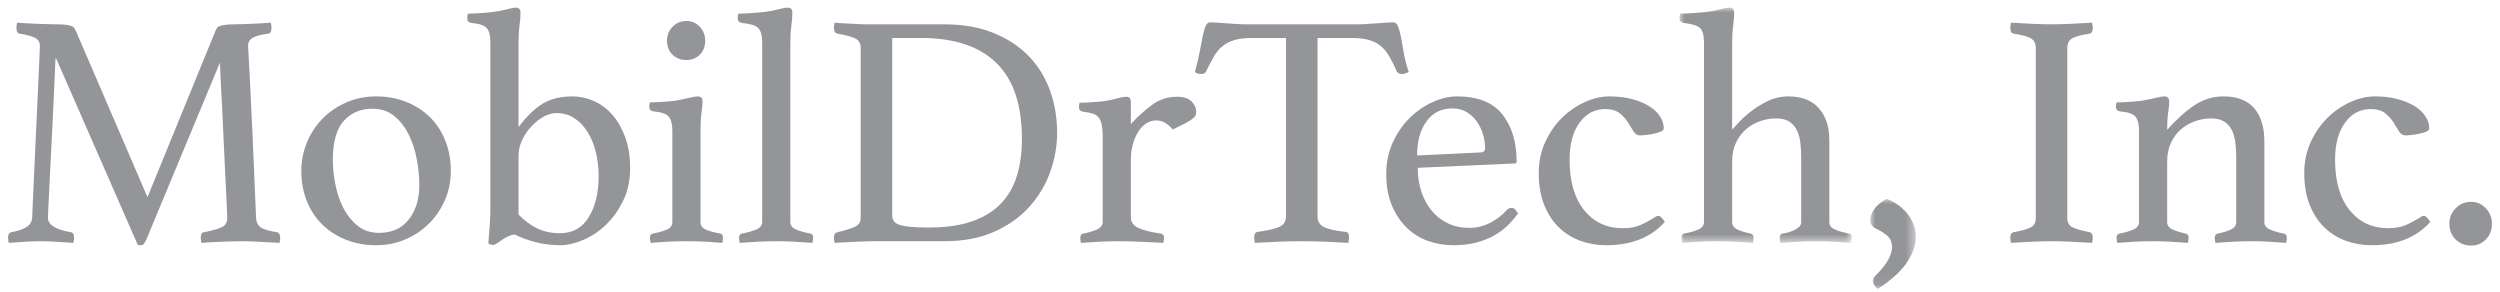 <svg xmlns="http://www.w3.org/2000/svg" xmlns:xlink="http://www.w3.org/1999/xlink" width="248px" height="29px" viewBox="0 0 248 29" version="1.1"><title>mobildrtech-partner-logo</title><defs><polygon id="path-1" points="0 0 17.09 0 17.09 23.337 0 23.337"></polygon><polygon id="path-3" points="0 0 4.521 0 4.521 8.937 0 8.937"></polygon></defs><g id="Mockups-Desktop" stroke="none" stroke-width="1" fill="none" fill-rule="evenodd"><g id="1.3---Solutions---patient-experience" transform="translate(-442, -392)"><g id="03-partners-logos" transform="translate(168, 380)"><g id="mobildrtech-partner-logo" transform="translate(274.8, 12.757)"><path d="M20.581,2.284 C20.625,2.197 20.675,2.108 20.73,2.02 C20.785,1.931 20.88,1.866 21.013,1.82 C21.146,1.777 21.323,1.739 21.545,1.705 C21.766,1.672 22.077,1.656 22.476,1.656 C22.653,1.656 22.885,1.65 23.174,1.639 C23.462,1.628 23.772,1.617 24.105,1.606 C24.437,1.595 24.776,1.578 25.119,1.556 C25.463,1.534 25.778,1.512 26.067,1.49 C26.111,1.711 26.133,1.887 26.133,2.02 C26.133,2.373 26.022,2.561 25.801,2.582 C25.003,2.693 24.471,2.842 24.205,3.029 C23.939,3.217 23.806,3.465 23.806,3.774 C23.806,3.796 23.822,4.088 23.856,4.652 C23.889,5.214 23.939,6.152 24.005,7.465 C24.072,8.778 24.155,10.526 24.255,12.711 C24.354,14.896 24.471,17.61 24.604,20.855 C24.625,21.274 24.771,21.583 25.036,21.781 C25.302,21.981 25.844,22.145 26.665,22.278 C26.776,22.3 26.859,22.361 26.914,22.459 C26.97,22.559 26.997,22.675 26.997,22.808 C26.997,22.939 26.976,23.117 26.931,23.337 C26.155,23.293 25.452,23.255 24.82,23.221 C24.189,23.188 23.606,23.172 23.074,23.172 C22.853,23.172 22.576,23.176 22.243,23.188 C21.911,23.199 21.561,23.21 21.196,23.221 C20.831,23.232 20.469,23.249 20.115,23.271 C19.761,23.293 19.45,23.315 19.184,23.337 C19.139,23.117 19.118,22.939 19.118,22.808 C19.118,22.455 19.229,22.278 19.45,22.278 C20.336,22.102 20.941,21.925 21.262,21.748 C21.583,21.572 21.745,21.274 21.745,20.855 C21.745,20.788 21.728,20.381 21.695,19.63 C21.661,18.879 21.617,17.964 21.561,16.882 C21.505,15.801 21.45,14.631 21.395,13.373 C21.34,12.115 21.285,10.929 21.229,9.815 C21.173,8.701 21.124,7.741 21.079,6.935 C21.035,6.13 21.013,5.639 21.013,5.462 L13.731,22.973 C13.643,23.172 13.56,23.321 13.482,23.42 C13.404,23.519 13.299,23.569 13.166,23.569 C13.011,23.569 12.911,23.558 12.867,23.536 L4.721,4.932 C4.699,5.153 4.671,5.689 4.638,6.538 C4.605,7.388 4.56,8.398 4.505,9.567 C4.45,10.737 4.389,11.973 4.322,13.275 C4.256,14.577 4.194,15.779 4.139,16.882 C4.084,17.986 4.04,18.913 4.006,19.663 C3.973,20.414 3.957,20.811 3.957,20.855 C3.957,21.539 4.71,22.013 6.217,22.278 C6.439,22.3 6.55,22.477 6.55,22.808 C6.55,22.939 6.527,23.117 6.483,23.337 C5.885,23.293 5.298,23.255 4.721,23.221 C4.145,23.188 3.635,23.172 3.192,23.172 C2.837,23.172 2.36,23.188 1.762,23.221 C1.164,23.255 0.599,23.293 0.067,23.337 C0.022,23.117 0,22.939 0,22.808 C0,22.499 0.111,22.322 0.333,22.278 C0.931,22.167 1.413,22.008 1.779,21.798 C2.145,21.588 2.349,21.274 2.394,20.855 C2.394,20.656 2.416,20.099 2.46,19.183 C2.504,18.268 2.555,17.18 2.61,15.923 C2.665,14.664 2.726,13.33 2.793,11.917 C2.859,10.505 2.921,9.197 2.976,7.995 C3.031,6.791 3.075,5.8 3.109,5.015 C3.142,4.233 3.158,3.83 3.158,3.807 C3.158,3.454 3.02,3.195 2.743,3.029 C2.466,2.864 1.94,2.715 1.164,2.582 C0.942,2.561 0.831,2.373 0.831,2.02 C0.831,1.887 0.852,1.711 0.898,1.49 C1.186,1.512 1.513,1.534 1.879,1.556 C2.244,1.578 2.61,1.595 2.976,1.606 C3.341,1.617 3.69,1.628 4.023,1.639 C4.356,1.65 4.622,1.656 4.821,1.656 C5.22,1.656 5.53,1.672 5.752,1.705 C5.973,1.739 6.151,1.777 6.284,1.82 C6.417,1.866 6.511,1.931 6.567,2.02 C6.622,2.108 6.672,2.197 6.716,2.284 L13.831,18.802 L20.581,2.284 Z" id="Fill-1" fill="#939598"></path><path d="M32.218,15.095 C32.218,15.911 32.306,16.75 32.484,17.611 C32.661,18.471 32.932,19.249 33.298,19.944 C33.664,20.639 34.135,21.213 34.711,21.665 C35.288,22.118 35.986,22.344 36.806,22.344 C38.069,22.344 39.051,21.903 39.748,21.02 C40.447,20.138 40.796,19.001 40.796,17.611 C40.796,16.794 40.713,15.939 40.546,15.045 C40.38,14.151 40.115,13.335 39.748,12.595 C39.382,11.857 38.906,11.244 38.319,10.758 C37.731,10.273 37.005,10.03 36.141,10.03 C34.966,10.03 34.018,10.433 33.298,11.238 C32.577,12.044 32.218,13.33 32.218,15.095 M29.092,16.188 C29.092,15.173 29.286,14.213 29.674,13.307 C30.062,12.403 30.588,11.619 31.253,10.957 C31.918,10.295 32.7,9.771 33.598,9.385 C34.496,8.999 35.464,8.805 36.507,8.805 C37.593,8.805 38.59,8.987 39.5,9.352 C40.408,9.716 41.188,10.218 41.843,10.858 C42.496,11.498 43.006,12.276 43.372,13.191 C43.738,14.108 43.921,15.106 43.921,16.188 C43.921,17.225 43.727,18.19 43.34,19.084 C42.951,19.978 42.425,20.756 41.76,21.417 C41.095,22.079 40.314,22.604 39.416,22.989 C38.519,23.376 37.548,23.569 36.507,23.569 C35.42,23.569 34.423,23.386 33.514,23.023 C32.605,22.659 31.824,22.157 31.17,21.517 C30.516,20.877 30.007,20.104 29.641,19.199 C29.275,18.295 29.092,17.291 29.092,16.188" id="Fill-3" fill="#939598"></path><path d="M50.637,20.523 C51.189,21.097 51.795,21.55 52.458,21.881 C53.12,22.211 53.881,22.377 54.743,22.377 C56.001,22.377 56.955,21.848 57.606,20.788 C58.258,19.729 58.584,18.372 58.584,16.717 C58.584,15.878 58.489,15.078 58.302,14.317 C58.114,13.556 57.839,12.889 57.474,12.314 C57.11,11.741 56.673,11.288 56.166,10.957 C55.659,10.626 55.073,10.46 54.412,10.46 C53.97,10.46 53.528,10.588 53.087,10.841 C52.646,11.095 52.243,11.42 51.879,11.818 C51.514,12.215 51.216,12.662 50.985,13.158 C50.753,13.655 50.637,14.157 50.637,14.664 L50.637,20.523 Z M47.845,3.443 C47.845,2.781 47.728,2.312 47.496,2.036 C47.263,1.76 46.758,1.589 45.982,1.523 C45.694,1.479 45.55,1.325 45.55,1.06 C45.55,0.927 45.572,0.773 45.617,0.596 C45.904,0.596 46.309,0.58 46.83,0.547 C47.351,0.513 47.779,0.475 48.114,0.43 C48.628,0.364 49.088,0.277 49.491,0.166 C49.895,0.056 50.186,0 50.366,0 C50.68,0 50.836,0.166 50.836,0.497 C50.836,0.873 50.804,1.303 50.736,1.787 C50.671,2.273 50.637,2.869 50.637,3.575 L50.637,11.851 C51.452,10.77 52.257,9.992 53.049,9.517 C53.842,9.043 54.811,8.806 55.958,8.806 C56.707,8.806 57.429,8.96 58.123,9.269 C58.817,9.578 59.428,10.036 59.957,10.642 C60.486,11.25 60.909,11.995 61.229,12.877 C61.549,13.76 61.709,14.764 61.709,15.89 C61.709,17.126 61.477,18.218 61.012,19.166 C60.547,20.115 59.973,20.916 59.287,21.566 C58.602,22.217 57.849,22.714 57.032,23.056 C56.214,23.398 55.462,23.569 54.777,23.569 C53.936,23.569 53.128,23.47 52.355,23.271 C51.581,23.073 50.885,22.819 50.265,22.509 C50.022,22.532 49.79,22.598 49.569,22.709 C49.347,22.819 49.148,22.935 48.971,23.056 C48.794,23.177 48.634,23.287 48.491,23.387 C48.347,23.486 48.231,23.536 48.143,23.536 C47.966,23.536 47.799,23.491 47.645,23.403 C47.666,23.051 47.689,22.737 47.712,22.46 C47.733,22.184 47.756,21.914 47.778,21.649 C47.799,21.384 47.817,21.114 47.827,20.838 C47.838,20.562 47.845,20.248 47.845,19.894 L47.845,3.443 Z" id="Fill-5" fill="#939598"></path><path d="M65.366,3.277 C65.366,2.748 65.548,2.29 65.914,1.904 C66.281,1.518 66.74,1.325 67.294,1.325 C67.826,1.325 68.269,1.518 68.624,1.904 C68.978,2.29 69.156,2.748 69.156,3.277 C69.156,3.851 68.978,4.315 68.624,4.668 C68.269,5.021 67.826,5.198 67.294,5.198 C66.74,5.198 66.281,5.021 65.914,4.668 C65.548,4.315 65.366,3.851 65.366,3.277 M67.311,23.172 C66.93,23.172 66.543,23.177 66.152,23.188 C65.761,23.199 65.399,23.215 65.066,23.238 C64.734,23.26 64.447,23.282 64.202,23.304 C63.958,23.326 63.803,23.337 63.737,23.337 C63.737,23.315 63.726,23.238 63.703,23.106 C63.681,22.974 63.67,22.874 63.67,22.808 C63.67,22.587 63.77,22.455 63.969,22.411 C64.546,22.301 65.011,22.168 65.366,22.013 C65.72,21.859 65.898,21.605 65.898,21.251 L65.898,12.248 C65.898,11.586 65.781,11.112 65.548,10.825 C65.316,10.538 64.812,10.362 64.036,10.295 C63.748,10.251 63.604,10.096 63.604,9.832 C63.604,9.721 63.625,9.578 63.67,9.401 C63.958,9.401 64.363,9.385 64.884,9.351 C65.405,9.318 65.832,9.281 66.167,9.235 C66.683,9.148 67.141,9.053 67.545,8.955 C67.948,8.855 68.24,8.806 68.419,8.806 C68.734,8.806 68.89,8.971 68.89,9.302 C68.89,9.611 68.857,9.98 68.79,10.411 C68.724,10.841 68.691,11.41 68.691,12.116 L68.691,21.251 C68.691,21.605 68.862,21.859 69.206,22.013 C69.549,22.168 70.031,22.301 70.653,22.411 C70.829,22.455 70.919,22.587 70.919,22.808 C70.919,22.874 70.913,22.974 70.902,23.106 C70.891,23.238 70.873,23.315 70.852,23.337 C70.785,23.337 70.636,23.326 70.403,23.304 C70.171,23.282 69.887,23.26 69.555,23.238 C69.222,23.215 68.86,23.199 68.47,23.188 C68.078,23.177 67.693,23.172 67.311,23.172" id="Fill-7" fill="#939598"></path><path d="M79.795,23.337 C79.219,23.293 78.631,23.254 78.03,23.221 C77.43,23.189 76.827,23.171 76.221,23.171 C75.616,23.171 74.996,23.189 74.363,23.221 C73.729,23.254 73.134,23.293 72.581,23.337 C72.536,23.117 72.514,22.94 72.514,22.808 C72.514,22.587 72.614,22.455 72.813,22.411 C73.301,22.322 73.755,22.195 74.177,22.029 C74.597,21.864 74.808,21.605 74.808,21.252 L74.808,3.443 C74.808,2.737 74.669,2.257 74.393,2.003 C74.115,1.75 73.589,1.589 72.813,1.523 C72.525,1.479 72.381,1.325 72.381,1.06 C72.381,0.927 72.403,0.773 72.448,0.596 C72.735,0.596 73.134,0.58 73.645,0.547 C74.154,0.513 74.621,0.475 75.043,0.43 C75.559,0.364 76.019,0.277 76.422,0.166 C76.825,0.056 77.116,0 77.296,0 C77.498,0 77.633,0.045 77.7,0.133 C77.767,0.221 77.801,0.343 77.801,0.497 C77.801,0.873 77.767,1.308 77.701,1.805 C77.634,2.301 77.601,2.88 77.601,3.542 L77.601,21.252 C77.601,21.605 77.806,21.864 78.216,22.029 C78.626,22.195 79.086,22.322 79.596,22.411 C79.774,22.455 79.862,22.587 79.862,22.808 C79.862,22.94 79.839,23.117 79.795,23.337" id="Fill-9" fill="#939598"></path><path d="M100.576,13.043 C100.576,9.645 99.728,7.123 98.032,5.479 C96.336,3.835 93.859,3.012 90.6,3.012 L87.708,3.012 L87.708,20.623 C87.708,20.844 87.763,21.032 87.875,21.186 C87.985,21.34 88.173,21.462 88.439,21.55 C88.705,21.638 89.072,21.704 89.537,21.748 C90.003,21.792 90.589,21.814 91.299,21.814 C93.006,21.814 94.446,21.611 95.621,21.202 C96.796,20.794 97.749,20.209 98.481,19.448 C99.212,18.686 99.744,17.765 100.077,16.684 C100.409,15.603 100.576,14.389 100.576,13.043 M104.067,12.414 C104.067,13.716 103.839,15.007 103.385,16.287 C102.931,17.566 102.243,18.719 101.324,19.745 C100.404,20.772 99.24,21.599 97.832,22.229 C96.425,22.857 94.779,23.171 92.895,23.171 L86.079,23.171 C85.503,23.171 84.849,23.189 84.118,23.221 C83.386,23.254 82.676,23.293 81.989,23.337 C81.945,23.117 81.923,22.94 81.923,22.808 C81.923,22.499 82.044,22.322 82.289,22.278 C83.109,22.079 83.696,21.892 84.051,21.715 C84.405,21.539 84.583,21.252 84.583,20.855 L84.583,4.006 C84.583,3.564 84.416,3.256 84.084,3.079 C83.751,2.902 83.153,2.737 82.289,2.582 C82.156,2.56 82.062,2.495 82.006,2.384 C81.95,2.273 81.923,2.152 81.923,2.02 C81.923,1.887 81.945,1.711 81.989,1.489 C82.455,1.534 82.859,1.562 83.203,1.572 C83.547,1.584 83.873,1.6 84.184,1.623 C84.494,1.645 84.799,1.656 85.099,1.656 L86.046,1.656 L92.861,1.656 C94.724,1.656 96.358,1.942 97.766,2.516 C99.173,3.09 100.343,3.862 101.274,4.833 C102.204,5.805 102.903,6.941 103.368,8.243 C103.834,9.545 104.067,10.935 104.067,12.414" id="Fill-11" fill="#939598"></path><path d="M115.969,8.839 C116.612,8.839 117.088,8.993 117.399,9.302 C117.709,9.611 117.864,9.953 117.864,10.328 C117.864,10.461 117.842,10.582 117.797,10.692 C117.753,10.803 117.648,10.919 117.482,11.04 C117.316,11.161 117.083,11.305 116.783,11.47 C116.484,11.636 116.069,11.84 115.537,12.083 C115.338,11.84 115.099,11.631 114.822,11.454 C114.544,11.277 114.24,11.188 113.907,11.188 C113.531,11.188 113.187,11.293 112.877,11.503 C112.566,11.714 112.3,12 112.079,12.364 C111.857,12.728 111.686,13.147 111.563,13.622 C111.441,14.097 111.381,14.587 111.381,15.095 L111.381,20.789 C111.381,21.274 111.636,21.633 112.145,21.864 C112.654,22.096 113.387,22.278 114.34,22.41 C114.561,22.455 114.673,22.587 114.673,22.808 C114.673,22.939 114.65,23.117 114.605,23.337 C114.361,23.315 114.057,23.298 113.691,23.287 C113.326,23.276 112.943,23.26 112.545,23.237 C112.145,23.216 111.734,23.199 111.31,23.188 C110.886,23.177 110.494,23.172 110.135,23.172 C109.53,23.172 108.904,23.188 108.259,23.221 C107.614,23.255 107.003,23.293 106.427,23.337 C106.382,23.117 106.361,22.939 106.361,22.808 C106.361,22.587 106.46,22.455 106.659,22.41 C107.169,22.322 107.618,22.19 108.006,22.013 C108.393,21.837 108.588,21.583 108.588,21.252 L108.588,12.844 C108.588,12.38 108.56,11.994 108.505,11.686 C108.449,11.376 108.355,11.128 108.222,10.941 C108.089,10.753 107.895,10.615 107.641,10.526 C107.385,10.439 107.058,10.373 106.659,10.328 C106.371,10.285 106.228,10.141 106.228,9.898 C106.228,9.765 106.249,9.611 106.293,9.435 C106.581,9.435 106.986,9.418 107.508,9.385 C108.028,9.351 108.456,9.313 108.79,9.269 C109.284,9.181 109.715,9.087 110.085,8.987 C110.455,8.888 110.73,8.839 110.91,8.839 C111.223,8.839 111.381,9.004 111.381,9.335 L111.381,11.553 C112.09,10.781 112.805,10.135 113.525,9.617 C114.245,9.098 115.06,8.839 115.969,8.839" id="Fill-13" fill="#939598"></path><path d="M129.9,3.012 L129.9,20.689 C129.9,21.197 130.11,21.556 130.531,21.764 C130.952,21.975 131.662,22.134 132.659,22.245 C132.903,22.245 133.025,22.421 133.025,22.774 C133.025,22.929 133.003,23.117 132.958,23.337 C132.249,23.293 131.501,23.254 130.714,23.221 C129.928,23.188 129.135,23.171 128.337,23.171 C127.562,23.171 126.769,23.188 125.96,23.221 C125.15,23.254 124.392,23.293 123.682,23.337 C123.638,23.117 123.616,22.929 123.616,22.774 C123.616,22.466 123.727,22.289 123.948,22.245 C124.946,22.112 125.666,21.947 126.109,21.749 C126.553,21.55 126.774,21.197 126.774,20.689 L126.774,3.012 L123.35,3.012 C122.685,3.012 122.125,3.079 121.671,3.211 C121.217,3.344 120.823,3.542 120.491,3.807 C120.158,4.072 119.869,4.414 119.626,4.833 C119.382,5.253 119.127,5.738 118.861,6.289 C118.817,6.4 118.745,6.477 118.645,6.522 C118.546,6.566 118.452,6.587 118.363,6.587 C118.118,6.587 117.908,6.522 117.731,6.389 C117.952,5.595 118.118,4.888 118.23,4.271 C118.34,3.653 118.44,3.14 118.529,2.732 C118.617,2.323 118.712,2.009 118.812,1.788 C118.911,1.567 119.072,1.457 119.294,1.457 C119.448,1.457 119.67,1.468 119.959,1.49 C120.247,1.512 120.552,1.534 120.873,1.556 C121.194,1.578 121.521,1.6 121.854,1.622 C122.185,1.645 122.496,1.656 122.785,1.656 L133.889,1.656 C134.155,1.656 134.455,1.645 134.788,1.622 C135.119,1.6 135.452,1.578 135.785,1.556 C136.117,1.534 136.421,1.512 136.699,1.49 C136.976,1.468 137.203,1.457 137.38,1.457 C137.602,1.457 137.763,1.572 137.863,1.805 C137.962,2.036 138.056,2.362 138.146,2.781 C138.233,3.2 138.329,3.719 138.428,4.337 C138.528,4.955 138.699,5.639 138.944,6.389 C138.833,6.433 138.727,6.477 138.627,6.522 C138.528,6.566 138.411,6.587 138.278,6.587 C138.19,6.587 138.09,6.566 137.979,6.522 C137.868,6.477 137.791,6.4 137.747,6.289 C137.503,5.738 137.258,5.253 137.015,4.833 C136.77,4.414 136.488,4.072 136.167,3.807 C135.845,3.542 135.457,3.344 135.003,3.211 C134.549,3.079 133.99,3.012 133.323,3.012 L129.9,3.012 Z" id="Fill-15" fill="#939598"></path><path d="M143.281,9.997 C142.178,9.997 141.318,10.428 140.701,11.288 C140.083,12.149 139.775,13.274 139.775,14.664 L146.028,14.367 C146.359,14.367 146.524,14.223 146.524,13.936 C146.524,13.517 146.458,13.076 146.326,12.612 C146.193,12.149 145.995,11.724 145.73,11.337 C145.465,10.952 145.129,10.632 144.721,10.378 C144.312,10.124 143.833,9.997 143.281,9.997 M148.655,20.093 C148.81,19.939 148.976,19.861 149.153,19.861 C149.373,19.861 149.583,20.049 149.782,20.425 C149.494,20.821 149.162,21.208 148.785,21.583 C148.408,21.958 147.959,22.295 147.438,22.593 C146.918,22.89 146.324,23.128 145.66,23.304 C144.995,23.481 144.23,23.569 143.365,23.569 C142.479,23.569 141.637,23.425 140.839,23.139 C140.041,22.852 139.336,22.41 138.727,21.815 C138.118,21.219 137.63,20.48 137.264,19.596 C136.899,18.714 136.715,17.677 136.715,16.485 C136.715,15.359 136.931,14.323 137.364,13.374 C137.797,12.425 138.355,11.614 139.043,10.94 C139.73,10.268 140.489,9.744 141.321,9.368 C142.152,8.993 142.955,8.805 143.732,8.805 C145.793,8.805 147.294,9.401 148.236,10.593 C149.178,11.785 149.649,13.34 149.649,15.261 C149.649,15.393 149.583,15.459 149.45,15.459 L139.841,15.89 C139.841,16.75 139.962,17.544 140.205,18.273 C140.448,19.001 140.79,19.63 141.233,20.159 C141.674,20.689 142.21,21.103 142.841,21.401 C143.469,21.699 144.182,21.848 144.977,21.848 C145.685,21.848 146.364,21.682 147.015,21.351 C147.667,21.019 148.214,20.601 148.655,20.093" id="Fill-17" fill="#939598"></path><path d="M158.427,10.063 C157.384,10.063 156.537,10.516 155.883,11.421 C155.229,12.326 154.902,13.551 154.902,15.095 C154.902,17.236 155.385,18.902 156.349,20.093 C157.313,21.285 158.593,21.881 160.189,21.881 C160.898,21.881 161.491,21.77 161.968,21.55 C162.444,21.329 162.86,21.109 163.214,20.888 C163.281,20.844 163.358,20.794 163.447,20.739 C163.536,20.684 163.625,20.656 163.713,20.656 C163.824,20.656 163.946,20.734 164.079,20.888 C164.212,21.042 164.301,21.164 164.345,21.251 C164.123,21.516 163.846,21.781 163.513,22.046 C163.181,22.311 162.783,22.559 162.316,22.791 C161.851,23.023 161.303,23.21 160.671,23.354 C160.039,23.498 159.325,23.569 158.527,23.569 C157.617,23.569 156.759,23.42 155.95,23.123 C155.14,22.824 154.431,22.378 153.822,21.781 C153.212,21.186 152.73,20.441 152.375,19.547 C152.02,18.653 151.843,17.61 151.843,16.418 C151.843,15.293 152.059,14.262 152.492,13.324 C152.924,12.386 153.478,11.586 154.154,10.924 C154.83,10.262 155.584,9.744 156.415,9.368 C157.246,8.993 158.061,8.805 158.859,8.805 C159.679,8.805 160.422,8.894 161.086,9.07 C161.752,9.248 162.316,9.479 162.783,9.765 C163.248,10.052 163.608,10.39 163.863,10.775 C164.117,11.161 164.246,11.564 164.246,11.983 C164.246,12.116 164.134,12.226 163.912,12.314 C163.69,12.403 163.442,12.474 163.165,12.53 C162.888,12.585 162.621,12.623 162.367,12.646 C162.112,12.668 161.961,12.678 161.918,12.678 C161.63,12.678 161.402,12.541 161.236,12.265 C161.07,11.989 160.888,11.691 160.687,11.371 C160.489,11.051 160.217,10.753 159.873,10.477 C159.529,10.201 159.047,10.063 158.427,10.063" id="Fill-19" fill="#939598"></path><g id="Group-23" transform="translate(165.808, 0)"><mask id="mask-2" fill="white"><use xlink:href="#path-1"></use></mask><g id="Clip-22"></g><path d="M5.22,12.083 C5.287,12.039 5.475,11.84 5.785,11.487 C6.095,11.135 6.5,10.758 6.999,10.362 C7.498,9.964 8.068,9.605 8.711,9.285 C9.354,8.965 10.062,8.806 10.839,8.806 C11.371,8.806 11.881,8.883 12.368,9.037 C12.856,9.192 13.282,9.445 13.649,9.798 C14.014,10.152 14.308,10.604 14.53,11.156 C14.75,11.708 14.862,12.391 14.862,13.208 L14.862,21.285 C14.862,21.616 15.062,21.864 15.461,22.029 C15.86,22.196 16.313,22.322 16.824,22.411 C17.001,22.455 17.09,22.587 17.09,22.808 C17.09,22.94 17.067,23.117 17.023,23.337 C16.447,23.293 15.886,23.254 15.342,23.221 C14.798,23.188 14.188,23.172 13.517,23.172 C12.933,23.172 12.347,23.188 11.756,23.221 C11.167,23.254 10.584,23.293 10.007,23.337 C9.963,23.117 9.941,22.94 9.941,22.808 C9.941,22.587 10.041,22.455 10.241,22.411 C10.44,22.388 10.645,22.344 10.856,22.278 C11.066,22.211 11.259,22.134 11.438,22.046 C11.614,21.959 11.764,21.854 11.886,21.731 C12.008,21.611 12.069,21.461 12.069,21.285 L12.069,14.797 C12.069,14.245 12.036,13.738 11.97,13.274 C11.903,12.811 11.776,12.409 11.589,12.066 C11.401,11.724 11.149,11.459 10.829,11.271 C10.508,11.085 10.095,10.99 9.587,10.99 C9.036,10.99 8.496,11.085 7.967,11.271 C7.437,11.459 6.968,11.735 6.56,12.099 C6.152,12.463 5.826,12.91 5.583,13.44 C5.34,13.97 5.22,14.576 5.22,15.26 L5.22,21.285 C5.22,21.616 5.408,21.864 5.785,22.029 C6.162,22.196 6.584,22.322 7.048,22.411 C7.248,22.455 7.348,22.587 7.348,22.808 C7.348,22.94 7.326,23.117 7.282,23.337 C6.704,23.293 6.139,23.254 5.582,23.221 C5.027,23.188 4.434,23.172 3.807,23.172 C3.156,23.172 2.542,23.188 1.964,23.221 C1.386,23.254 0.82,23.293 0.267,23.337 C0.222,23.117 0.199,22.94 0.199,22.808 C0.199,22.587 0.288,22.455 0.466,22.411 C0.975,22.322 1.43,22.196 1.829,22.029 C2.228,21.864 2.428,21.605 2.428,21.251 L2.428,3.443 C2.428,2.737 2.294,2.263 2.028,2.019 C1.762,1.777 1.23,1.612 0.432,1.523 C0.144,1.479 0,1.325 0,1.06 C0,0.927 0.022,0.773 0.067,0.596 C0.355,0.596 0.754,0.58 1.264,0.547 C1.773,0.514 2.239,0.475 2.66,0.43 C3.176,0.365 3.635,0.277 4.04,0.166 C4.443,0.055 4.735,-0 4.914,-0 C5.116,-0 5.251,0.045 5.318,0.132 C5.386,0.221 5.42,0.343 5.42,0.497 C5.42,0.873 5.386,1.308 5.32,1.804 C5.253,2.301 5.22,2.88 5.22,3.542 L5.22,12.083 Z" id="Fill-21" fill="#939598" mask="url(#mask-2)"></path></g><g id="Group-26" transform="translate(184.727, 18.968)"><mask id="mask-4" fill="white"><use xlink:href="#path-3"></use></mask><g id="Clip-25"></g><path d="M0.764,8.938 C0.431,8.694 0.265,8.43 0.265,8.143 C0.265,7.966 0.331,7.812 0.465,7.679 C1.085,7.062 1.523,6.521 1.778,6.058 C2.032,5.594 2.161,5.175 2.161,4.8 C2.161,4.292 1.988,3.901 1.645,3.625 C1.301,3.349 0.941,3.123 0.565,2.946 C0.188,2.77 0,2.482 0,2.085 C0,1.776 0.127,1.429 0.382,1.043 C0.636,0.656 1.052,0.309 1.629,0 C1.982,0.132 2.332,0.315 2.676,0.546 C3.019,0.778 3.33,1.054 3.606,1.373 C3.884,1.694 4.106,2.058 4.271,2.466 C4.438,2.875 4.521,3.31 4.521,3.774 C4.521,4.546 4.244,5.368 3.689,6.239 C3.135,7.111 2.161,8.011 0.764,8.938" id="Fill-24" fill="#939598" mask="url(#mask-4)"></path></g><path d="M204.275,20.855 C204.275,21.296 204.43,21.6 204.741,21.765 C205.051,21.93 205.626,22.102 206.47,22.278 C206.691,22.322 206.802,22.499 206.802,22.808 C206.802,22.939 206.779,23.117 206.736,23.337 C206.048,23.293 205.361,23.255 204.674,23.221 C203.987,23.188 203.333,23.172 202.713,23.172 C202.114,23.172 201.454,23.188 200.734,23.221 C200.014,23.255 199.333,23.293 198.69,23.337 C198.645,23.117 198.623,22.939 198.623,22.808 C198.623,22.499 198.734,22.322 198.956,22.278 C199.797,22.124 200.373,21.958 200.684,21.781 C200.995,21.606 201.15,21.296 201.15,20.855 L201.15,4.005 C201.15,3.565 200.995,3.25 200.684,3.062 C200.373,2.875 199.797,2.715 198.956,2.582 C198.823,2.561 198.734,2.495 198.69,2.384 C198.645,2.273 198.623,2.152 198.623,2.02 C198.623,1.887 198.645,1.711 198.69,1.49 C199.355,1.534 200.047,1.573 200.768,1.606 C201.488,1.639 202.136,1.656 202.713,1.656 C203.267,1.656 203.904,1.639 204.625,1.606 C205.344,1.573 206.048,1.534 206.736,1.49 C206.779,1.711 206.802,1.887 206.802,2.02 C206.802,2.351 206.691,2.538 206.47,2.582 C205.626,2.715 205.051,2.875 204.741,3.062 C204.43,3.25 204.275,3.565 204.275,4.005 L204.275,20.855 Z" id="Fill-27" fill="#939598"></path><path d="M223.825,21.285 C223.825,21.616 224.025,21.864 224.424,22.029 C224.823,22.196 225.266,22.322 225.753,22.411 C225.952,22.455 226.052,22.587 226.052,22.808 C226.052,22.94 226.03,23.117 225.986,23.337 C225.41,23.293 224.844,23.254 224.291,23.221 C223.736,23.188 223.138,23.172 222.495,23.172 C221.896,23.172 221.303,23.188 220.716,23.221 C220.129,23.254 219.547,23.293 218.97,23.337 C218.926,23.117 218.904,22.94 218.904,22.808 C218.904,22.587 219.004,22.455 219.204,22.411 C219.669,22.322 220.09,22.196 220.467,22.029 C220.844,21.864 221.032,21.616 221.032,21.285 L221.032,14.797 C221.032,14.245 220.999,13.738 220.933,13.275 C220.866,12.81 220.74,12.409 220.552,12.066 C220.364,11.724 220.11,11.459 219.791,11.271 C219.47,11.085 219.058,10.99 218.55,10.99 C217.999,10.99 217.458,11.085 216.929,11.271 C216.4,11.459 215.931,11.735 215.523,12.099 C215.115,12.463 214.789,12.91 214.547,13.44 C214.304,13.97 214.183,14.577 214.183,15.26 L214.183,21.285 C214.183,21.616 214.377,21.864 214.765,22.029 C215.152,22.196 215.568,22.322 216.011,22.411 C216.211,22.455 216.311,22.587 216.311,22.808 C216.311,22.94 216.289,23.117 216.245,23.337 C215.667,23.293 215.101,23.254 214.546,23.221 C213.99,23.188 213.397,23.172 212.77,23.172 C212.119,23.172 211.504,23.188 210.926,23.221 C210.349,23.254 209.783,23.293 209.229,23.337 C209.184,23.117 209.162,22.94 209.162,22.808 C209.162,22.587 209.262,22.455 209.462,22.411 C209.949,22.322 210.393,22.196 210.792,22.029 C211.191,21.864 211.39,21.605 211.39,21.251 L211.39,12.248 C211.39,11.586 211.274,11.112 211.041,10.825 C210.809,10.538 210.303,10.362 209.528,10.295 C209.24,10.251 209.096,10.096 209.096,9.832 C209.096,9.721 209.118,9.578 209.162,9.401 C209.45,9.401 209.855,9.385 210.376,9.351 C210.896,9.318 211.324,9.281 211.66,9.235 C212.174,9.148 212.633,9.053 213.037,8.955 C213.441,8.855 213.732,8.805 213.911,8.805 C214.225,8.805 214.382,8.971 214.382,9.302 C214.382,9.611 214.349,9.98 214.282,10.411 C214.216,10.841 214.183,11.41 214.183,12.116 C215.133,11.057 216.044,10.24 216.917,9.666 C217.789,9.093 218.744,8.805 219.783,8.805 C221.13,8.805 222.14,9.198 222.814,9.98 C223.488,10.765 223.825,11.851 223.825,13.241 L223.825,21.285 Z" id="Fill-29" fill="#939598"></path><path d="M234.364,10.063 C233.322,10.063 232.475,10.516 231.82,11.421 C231.167,12.326 230.839,13.551 230.839,15.095 C230.839,17.236 231.322,18.902 232.287,20.093 C233.25,21.285 234.531,21.881 236.127,21.881 C236.835,21.881 237.429,21.77 237.905,21.55 C238.382,21.329 238.797,21.109 239.152,20.888 C239.219,20.844 239.295,20.794 239.385,20.739 C239.473,20.684 239.562,20.656 239.651,20.656 C239.762,20.656 239.884,20.734 240.017,20.888 C240.149,21.042 240.238,21.164 240.283,21.251 C240.061,21.516 239.784,21.781 239.451,22.046 C239.119,22.311 238.72,22.559 238.254,22.791 C237.788,23.023 237.24,23.21 236.608,23.354 C235.976,23.498 235.262,23.569 234.464,23.569 C233.555,23.569 232.697,23.42 231.888,23.123 C231.078,22.824 230.369,22.378 229.759,21.781 C229.149,21.186 228.667,20.441 228.313,19.547 C227.958,18.653 227.781,17.61 227.781,16.418 C227.781,15.293 227.997,14.262 228.43,13.324 C228.861,12.386 229.416,11.586 230.092,10.924 C230.768,10.262 231.522,9.744 232.352,9.368 C233.184,8.993 233.999,8.805 234.797,8.805 C235.616,8.805 236.36,8.894 237.024,9.07 C237.689,9.248 238.254,9.479 238.72,9.765 C239.185,10.052 239.545,10.39 239.801,10.775 C240.054,11.161 240.183,11.564 240.183,11.983 C240.183,12.116 240.072,12.226 239.85,12.314 C239.628,12.403 239.379,12.474 239.102,12.53 C238.825,12.585 238.559,12.623 238.304,12.646 C238.049,12.668 237.899,12.678 237.856,12.678 C237.568,12.678 237.34,12.541 237.174,12.265 C237.007,11.989 236.825,11.691 236.625,11.371 C236.426,11.051 236.154,10.753 235.811,10.477 C235.467,10.201 234.985,10.063 234.364,10.063" id="Fill-31" fill="#939598"></path><path d="M242.177,21.417 C242.177,20.844 242.382,20.342 242.793,19.911 C243.203,19.481 243.718,19.266 244.339,19.266 C244.915,19.266 245.402,19.481 245.801,19.911 C246.2,20.342 246.4,20.844 246.4,21.417 C246.4,22.058 246.2,22.581 245.801,22.99 C245.402,23.398 244.915,23.602 244.339,23.602 C243.718,23.602 243.203,23.398 242.793,22.99 C242.382,22.581 242.177,22.058 242.177,21.417" id="Fill-33" fill="#939598"></path></g></g></g></g></svg>